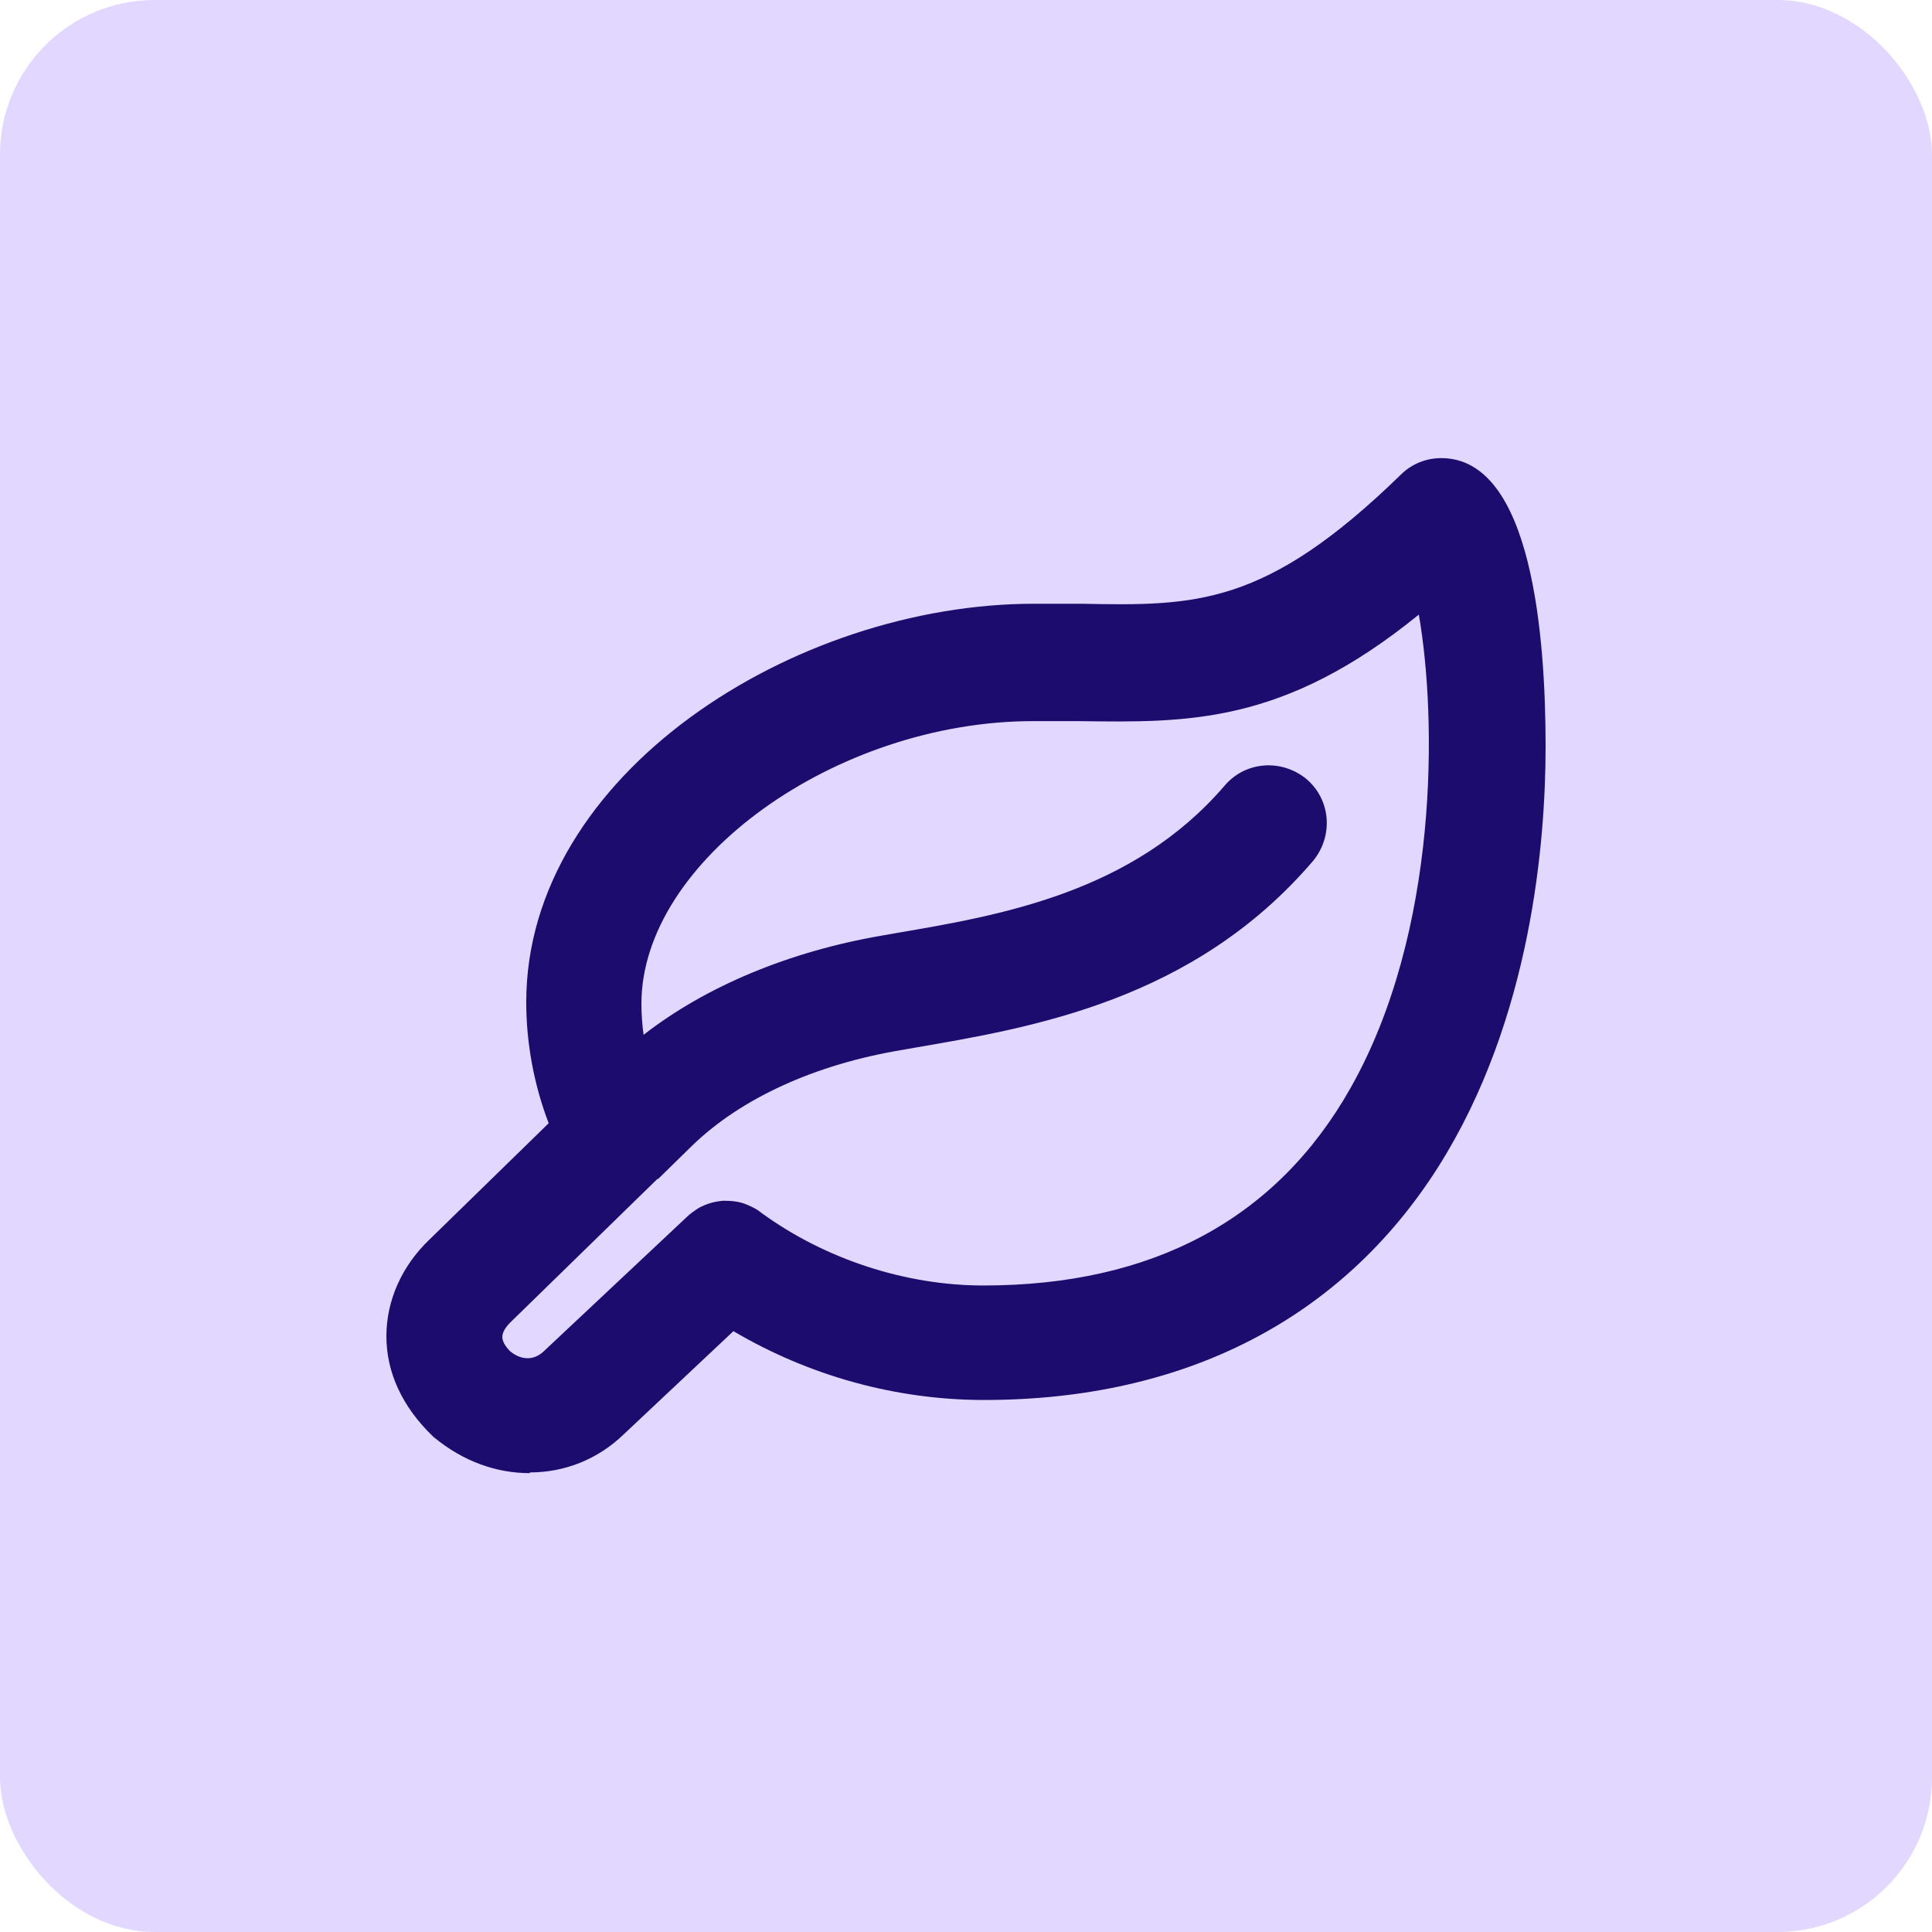 <svg width="100" height="100" viewBox="0 0 100 100" fill="none" xmlns="http://www.w3.org/2000/svg">
<rect width="100" height="100" rx="8" fill="#E2D8FF"/>
<path d="M27.425 76.25C25.7 76.25 23.975 75.65 22.438 74.375C20.788 72.8 20 71 20 69.162C20 67.325 20.788 65.525 22.25 64.138L28.4 58.138C27.65 56.188 27.238 54.013 27.238 51.875C27.238 40.062 41.112 31.25 53.525 31.25C54.388 31.25 55.175 31.25 55.962 31.25C61.888 31.363 65.487 31.4 72.5 24.575C73.062 24.012 73.812 23.712 74.6 23.712C79.325 23.712 80 33.05 80 38.638C80 43.475 79.287 52.737 74.45 60.388C69.463 68.263 61.325 72.463 50.938 72.463C46.4 72.463 41.9 71.225 37.962 68.9L32.3 74.225C30.95 75.537 29.225 76.213 27.425 76.213V76.25ZM34.062 60.987L26.413 68.45C26.15 68.713 26 68.975 26 69.2C26 69.425 26.15 69.688 26.413 69.95C26.975 70.4 27.613 70.438 28.137 69.95L35.525 63.013C35.712 62.825 35.938 62.675 36.163 62.525C36.575 62.3 36.987 62.188 37.438 62.15C37.888 62.15 38.3 62.188 38.712 62.375C38.975 62.487 39.2 62.6 39.425 62.788C42.725 65.188 46.888 66.537 50.9 66.537C59.675 66.537 66.088 63.087 69.912 56.3C74.487 48.2 74.375 37.175 73.438 31.812C66.425 37.513 61.475 37.4 55.812 37.325C55.062 37.325 54.275 37.325 53.487 37.325C43.25 37.325 33.2 44.562 33.2 51.95C33.2 52.475 33.237 53.038 33.312 53.562C36.538 51.05 40.85 49.25 45.65 48.425L46.288 48.312C51.8 47.375 58.625 46.212 63.388 40.663C64.475 39.388 66.35 39.275 67.625 40.325C68.9 41.413 69.013 43.288 67.963 44.562C61.775 51.8 53.413 53.188 47.3 54.237L46.663 54.35C42.163 55.1 38.337 56.862 35.825 59.3L34.1 60.987L34.025 61.062L34.062 60.987Z" fill="#1C0C6E"/>
</svg>

